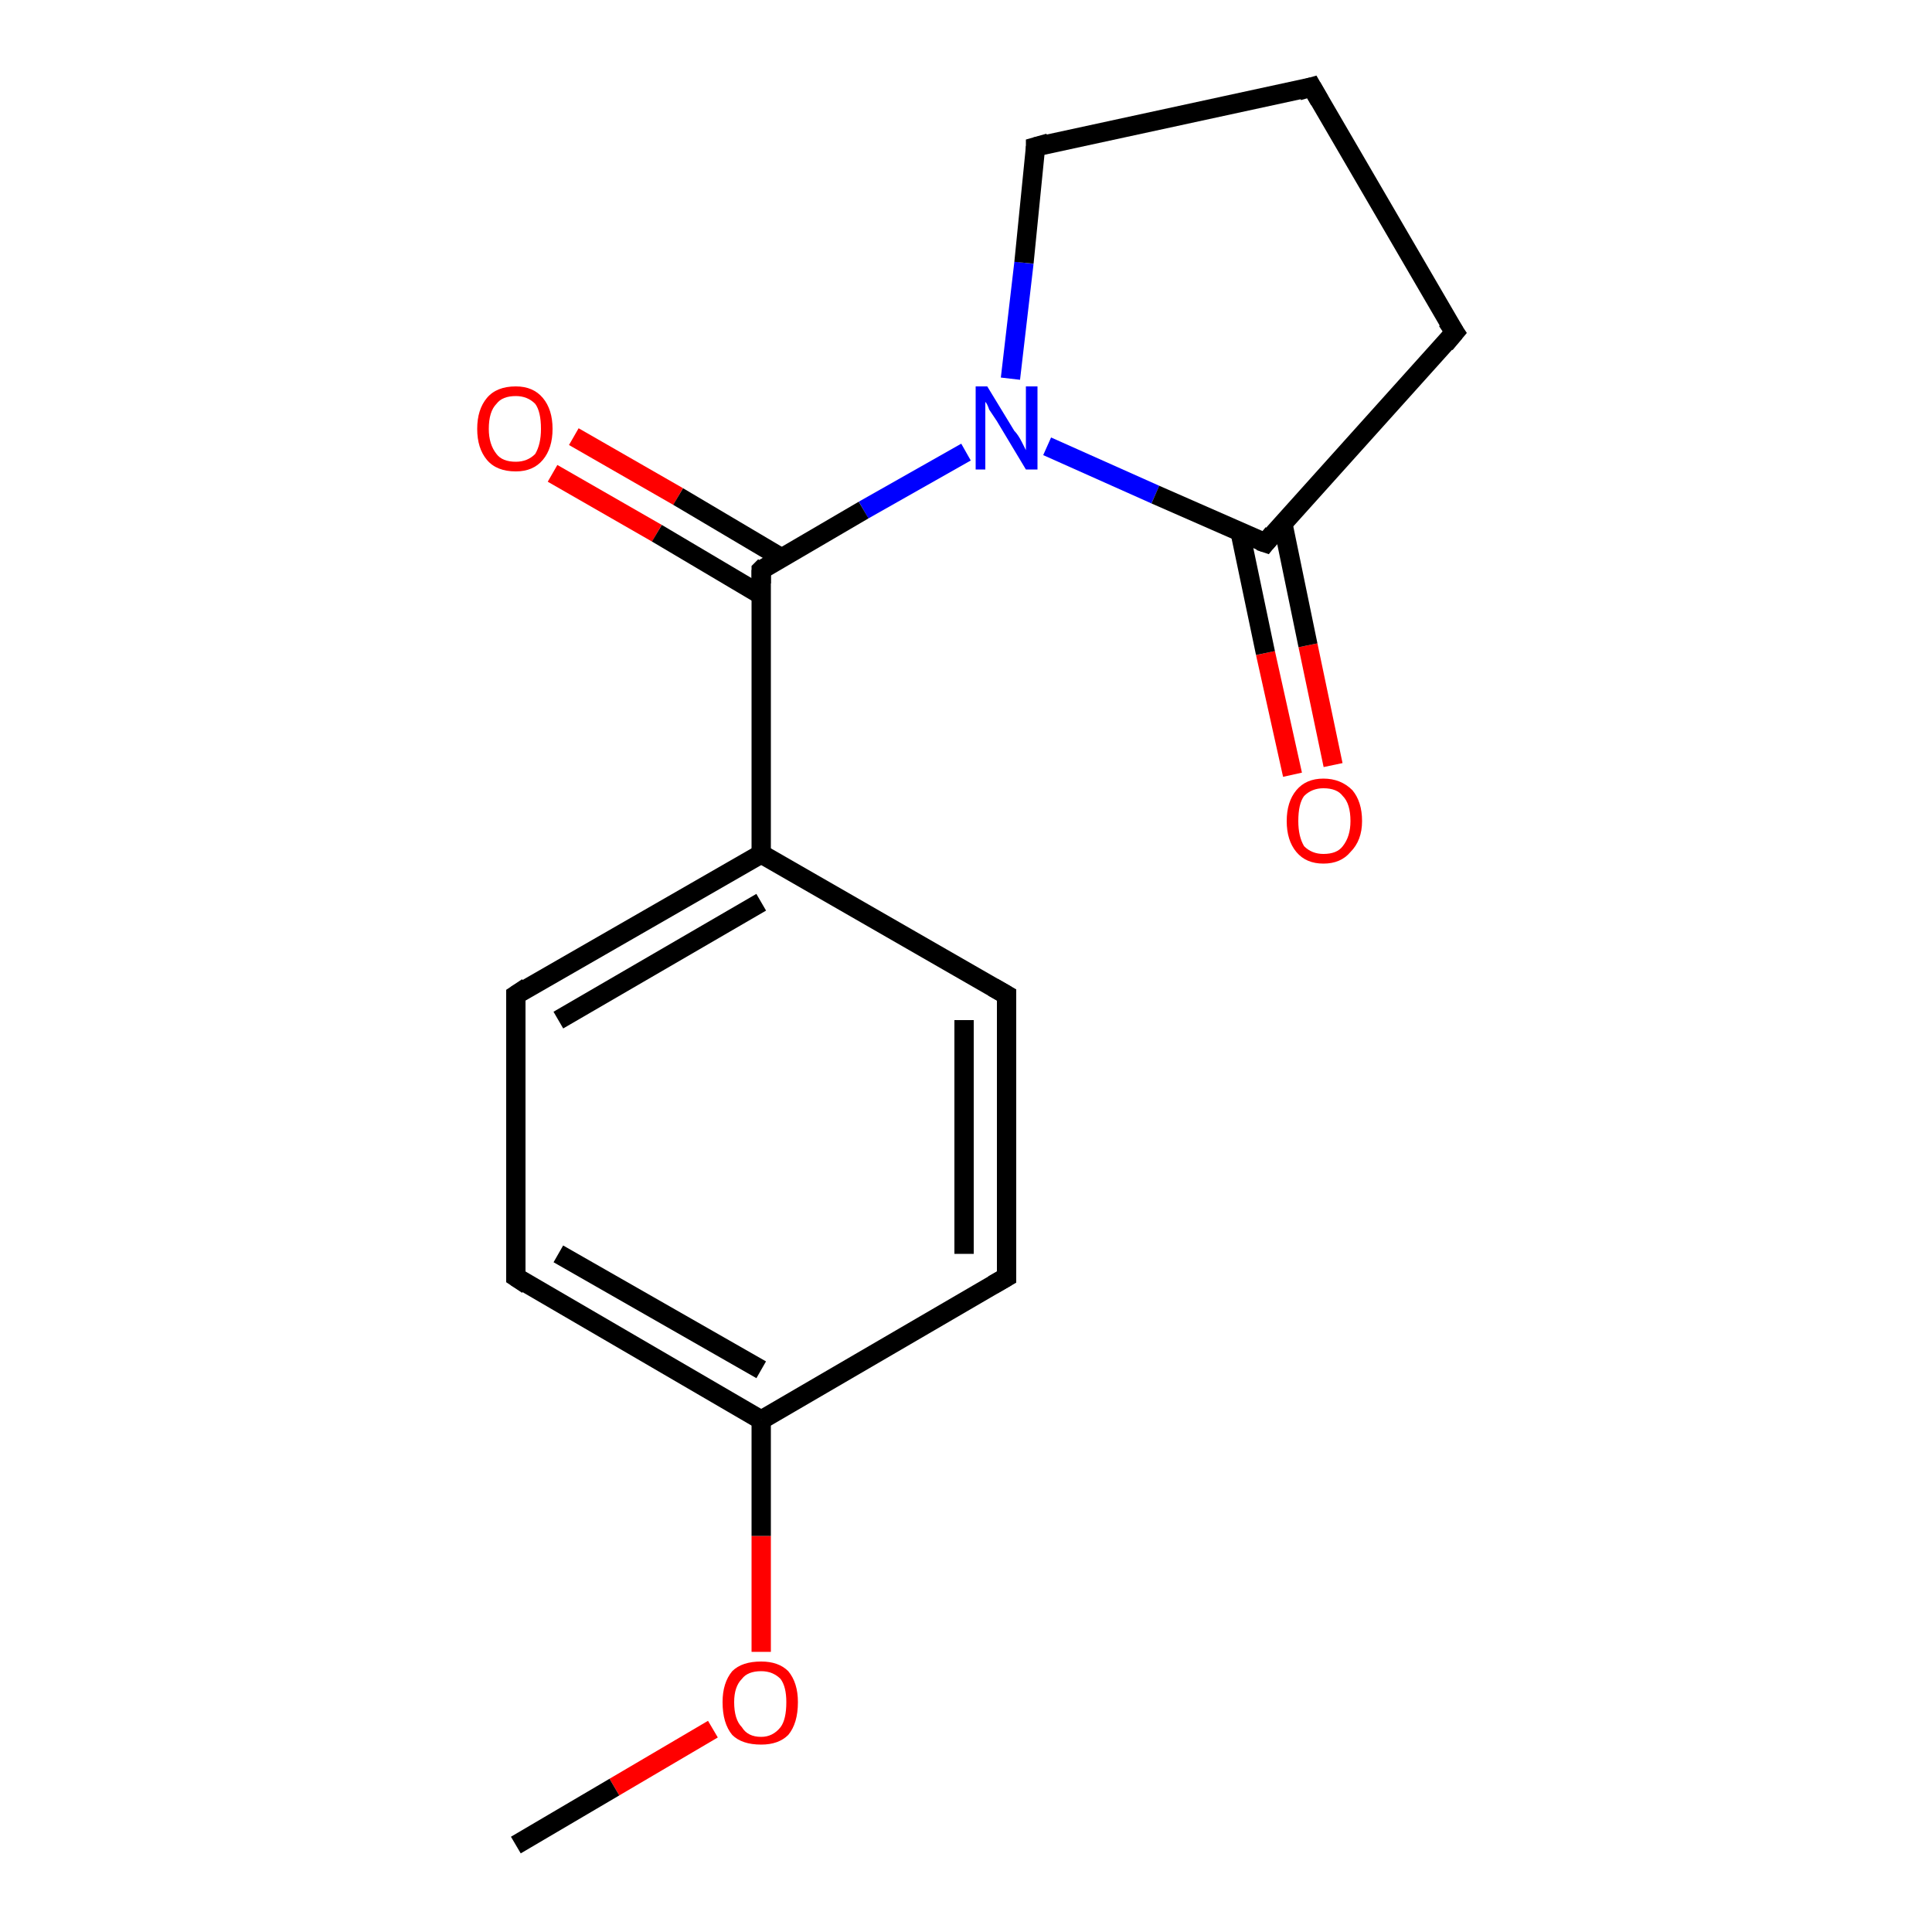 <?xml version='1.0' encoding='iso-8859-1'?>
<svg version='1.1' baseProfile='full'
              xmlns='http://www.w3.org/2000/svg'
                      xmlns:rdkit='http://www.rdkit.org/xml'
                      xmlns:xlink='http://www.w3.org/1999/xlink'
                  xml:space='preserve'
width='100px' height='100px' viewBox='0 0 100 100'>
<!-- END OF HEADER -->
<rect style='opacity:1.0;fill:#FFFFFF;stroke:none' width='100.0' height='100.0' x='0.0' y='0.0'> </rect>
<path class='bond-0 atom-0 atom-4' d='M 66.9,40.1 L 65.5,33.8' style='fill:none;fill-rule:evenodd;stroke:#FF0000;stroke-width:1.0px;stroke-linecap:butt;stroke-linejoin:miter;stroke-opacity:1' />
<path class='bond-0 atom-0 atom-4' d='M 65.5,33.8 L 64.2,27.6' style='fill:none;fill-rule:evenodd;stroke:#000000;stroke-width:1.0px;stroke-linecap:butt;stroke-linejoin:miter;stroke-opacity:1' />
<path class='bond-0 atom-0 atom-4' d='M 69.0,39.6 L 67.7,33.4' style='fill:none;fill-rule:evenodd;stroke:#FF0000;stroke-width:1.0px;stroke-linecap:butt;stroke-linejoin:miter;stroke-opacity:1' />
<path class='bond-0 atom-0 atom-4' d='M 67.7,33.4 L 66.4,27.1' style='fill:none;fill-rule:evenodd;stroke:#000000;stroke-width:1.0px;stroke-linecap:butt;stroke-linejoin:miter;stroke-opacity:1' />
<path class='bond-1 atom-1 atom-8' d='M 29.7,22.6 L 35.1,25.7' style='fill:none;fill-rule:evenodd;stroke:#FF0000;stroke-width:1.0px;stroke-linecap:butt;stroke-linejoin:miter;stroke-opacity:1' />
<path class='bond-1 atom-1 atom-8' d='M 35.1,25.7 L 40.5,28.9' style='fill:none;fill-rule:evenodd;stroke:#000000;stroke-width:1.0px;stroke-linecap:butt;stroke-linejoin:miter;stroke-opacity:1' />
<path class='bond-1 atom-1 atom-8' d='M 28.6,24.5 L 34.0,27.6' style='fill:none;fill-rule:evenodd;stroke:#FF0000;stroke-width:1.0px;stroke-linecap:butt;stroke-linejoin:miter;stroke-opacity:1' />
<path class='bond-1 atom-1 atom-8' d='M 34.0,27.6 L 39.4,30.8' style='fill:none;fill-rule:evenodd;stroke:#000000;stroke-width:1.0px;stroke-linecap:butt;stroke-linejoin:miter;stroke-opacity:1' />
<path class='bond-2 atom-2 atom-12' d='M 39.4,85.5 L 39.4,79.5' style='fill:none;fill-rule:evenodd;stroke:#FF0000;stroke-width:1.0px;stroke-linecap:butt;stroke-linejoin:miter;stroke-opacity:1' />
<path class='bond-2 atom-2 atom-12' d='M 39.4,79.5 L 39.4,73.5' style='fill:none;fill-rule:evenodd;stroke:#000000;stroke-width:1.0px;stroke-linecap:butt;stroke-linejoin:miter;stroke-opacity:1' />
<path class='bond-3 atom-2 atom-15' d='M 36.9,89.5 L 31.8,92.5' style='fill:none;fill-rule:evenodd;stroke:#FF0000;stroke-width:1.0px;stroke-linecap:butt;stroke-linejoin:miter;stroke-opacity:1' />
<path class='bond-3 atom-2 atom-15' d='M 31.8,92.5 L 26.7,95.5' style='fill:none;fill-rule:evenodd;stroke:#000000;stroke-width:1.0px;stroke-linecap:butt;stroke-linejoin:miter;stroke-opacity:1' />
<path class='bond-4 atom-3 atom-4' d='M 54.2,23.1 L 59.8,25.6' style='fill:none;fill-rule:evenodd;stroke:#0000FF;stroke-width:1.0px;stroke-linecap:butt;stroke-linejoin:miter;stroke-opacity:1' />
<path class='bond-4 atom-3 atom-4' d='M 59.8,25.6 L 65.5,28.1' style='fill:none;fill-rule:evenodd;stroke:#000000;stroke-width:1.0px;stroke-linecap:butt;stroke-linejoin:miter;stroke-opacity:1' />
<path class='bond-5 atom-3 atom-7' d='M 52.3,19.6 L 53.0,13.6' style='fill:none;fill-rule:evenodd;stroke:#0000FF;stroke-width:1.0px;stroke-linecap:butt;stroke-linejoin:miter;stroke-opacity:1' />
<path class='bond-5 atom-3 atom-7' d='M 53.0,13.6 L 53.6,7.6' style='fill:none;fill-rule:evenodd;stroke:#000000;stroke-width:1.0px;stroke-linecap:butt;stroke-linejoin:miter;stroke-opacity:1' />
<path class='bond-6 atom-3 atom-8' d='M 50.0,23.4 L 44.7,26.4' style='fill:none;fill-rule:evenodd;stroke:#0000FF;stroke-width:1.0px;stroke-linecap:butt;stroke-linejoin:miter;stroke-opacity:1' />
<path class='bond-6 atom-3 atom-8' d='M 44.7,26.4 L 39.4,29.5' style='fill:none;fill-rule:evenodd;stroke:#000000;stroke-width:1.0px;stroke-linecap:butt;stroke-linejoin:miter;stroke-opacity:1' />
<path class='bond-7 atom-4 atom-5' d='M 65.5,28.1 L 75.3,17.2' style='fill:none;fill-rule:evenodd;stroke:#000000;stroke-width:1.0px;stroke-linecap:butt;stroke-linejoin:miter;stroke-opacity:1' />
<path class='bond-8 atom-5 atom-6' d='M 75.3,17.2 L 67.9,4.5' style='fill:none;fill-rule:evenodd;stroke:#000000;stroke-width:1.0px;stroke-linecap:butt;stroke-linejoin:miter;stroke-opacity:1' />
<path class='bond-9 atom-6 atom-7' d='M 67.9,4.5 L 53.6,7.6' style='fill:none;fill-rule:evenodd;stroke:#000000;stroke-width:1.0px;stroke-linecap:butt;stroke-linejoin:miter;stroke-opacity:1' />
<path class='bond-10 atom-8 atom-9' d='M 39.4,29.5 L 39.4,44.2' style='fill:none;fill-rule:evenodd;stroke:#000000;stroke-width:1.0px;stroke-linecap:butt;stroke-linejoin:miter;stroke-opacity:1' />
<path class='bond-11 atom-9 atom-10' d='M 39.4,44.2 L 26.7,51.5' style='fill:none;fill-rule:evenodd;stroke:#000000;stroke-width:1.0px;stroke-linecap:butt;stroke-linejoin:miter;stroke-opacity:1' />
<path class='bond-11 atom-9 atom-10' d='M 39.4,46.7 L 28.9,52.8' style='fill:none;fill-rule:evenodd;stroke:#000000;stroke-width:1.0px;stroke-linecap:butt;stroke-linejoin:miter;stroke-opacity:1' />
<path class='bond-12 atom-9 atom-14' d='M 39.4,44.2 L 52.1,51.5' style='fill:none;fill-rule:evenodd;stroke:#000000;stroke-width:1.0px;stroke-linecap:butt;stroke-linejoin:miter;stroke-opacity:1' />
<path class='bond-13 atom-10 atom-11' d='M 26.7,51.5 L 26.7,66.1' style='fill:none;fill-rule:evenodd;stroke:#000000;stroke-width:1.0px;stroke-linecap:butt;stroke-linejoin:miter;stroke-opacity:1' />
<path class='bond-14 atom-11 atom-12' d='M 26.7,66.1 L 39.4,73.5' style='fill:none;fill-rule:evenodd;stroke:#000000;stroke-width:1.0px;stroke-linecap:butt;stroke-linejoin:miter;stroke-opacity:1' />
<path class='bond-14 atom-11 atom-12' d='M 28.9,64.9 L 39.4,70.9' style='fill:none;fill-rule:evenodd;stroke:#000000;stroke-width:1.0px;stroke-linecap:butt;stroke-linejoin:miter;stroke-opacity:1' />
<path class='bond-15 atom-12 atom-13' d='M 39.4,73.5 L 52.1,66.1' style='fill:none;fill-rule:evenodd;stroke:#000000;stroke-width:1.0px;stroke-linecap:butt;stroke-linejoin:miter;stroke-opacity:1' />
<path class='bond-16 atom-13 atom-14' d='M 52.1,66.1 L 52.1,51.5' style='fill:none;fill-rule:evenodd;stroke:#000000;stroke-width:1.0px;stroke-linecap:butt;stroke-linejoin:miter;stroke-opacity:1' />
<path class='bond-16 atom-13 atom-14' d='M 49.9,64.9 L 49.9,52.8' style='fill:none;fill-rule:evenodd;stroke:#000000;stroke-width:1.0px;stroke-linecap:butt;stroke-linejoin:miter;stroke-opacity:1' />
<path d='M 65.2,28.0 L 65.5,28.1 L 65.9,27.6' style='fill:none;stroke:#000000;stroke-width:1.0px;stroke-linecap:butt;stroke-linejoin:miter;stroke-opacity:1;' />
<path d='M 74.8,17.8 L 75.3,17.2 L 74.9,16.6' style='fill:none;stroke:#000000;stroke-width:1.0px;stroke-linecap:butt;stroke-linejoin:miter;stroke-opacity:1;' />
<path d='M 68.3,5.2 L 67.9,4.5 L 67.2,4.7' style='fill:none;stroke:#000000;stroke-width:1.0px;stroke-linecap:butt;stroke-linejoin:miter;stroke-opacity:1;' />
<path d='M 53.6,7.9 L 53.6,7.6 L 54.3,7.4' style='fill:none;stroke:#000000;stroke-width:1.0px;stroke-linecap:butt;stroke-linejoin:miter;stroke-opacity:1;' />
<path d='M 39.6,29.3 L 39.4,29.5 L 39.4,30.2' style='fill:none;stroke:#000000;stroke-width:1.0px;stroke-linecap:butt;stroke-linejoin:miter;stroke-opacity:1;' />
<path d='M 27.3,51.1 L 26.7,51.5 L 26.7,52.2' style='fill:none;stroke:#000000;stroke-width:1.0px;stroke-linecap:butt;stroke-linejoin:miter;stroke-opacity:1;' />
<path d='M 26.7,65.4 L 26.7,66.1 L 27.3,66.5' style='fill:none;stroke:#000000;stroke-width:1.0px;stroke-linecap:butt;stroke-linejoin:miter;stroke-opacity:1;' />
<path d='M 51.4,66.5 L 52.1,66.1 L 52.1,65.4' style='fill:none;stroke:#000000;stroke-width:1.0px;stroke-linecap:butt;stroke-linejoin:miter;stroke-opacity:1;' />
<path d='M 51.4,51.1 L 52.1,51.5 L 52.1,52.2' style='fill:none;stroke:#000000;stroke-width:1.0px;stroke-linecap:butt;stroke-linejoin:miter;stroke-opacity:1;' />
<path class='atom-0' d='M 66.6 42.5
Q 66.6 41.5, 67.1 40.9
Q 67.6 40.3, 68.5 40.3
Q 69.4 40.3, 70.0 40.9
Q 70.5 41.5, 70.5 42.5
Q 70.5 43.5, 69.9 44.1
Q 69.4 44.7, 68.5 44.7
Q 67.6 44.7, 67.1 44.1
Q 66.6 43.5, 66.6 42.5
M 68.5 44.2
Q 69.2 44.2, 69.5 43.8
Q 69.9 43.3, 69.9 42.5
Q 69.9 41.6, 69.5 41.2
Q 69.2 40.8, 68.5 40.8
Q 67.9 40.8, 67.5 41.2
Q 67.2 41.6, 67.2 42.5
Q 67.2 43.3, 67.5 43.8
Q 67.9 44.2, 68.5 44.2
' fill='#FF0000'/>
<path class='atom-1' d='M 24.7 22.2
Q 24.7 21.2, 25.2 20.6
Q 25.7 20.0, 26.7 20.0
Q 27.6 20.0, 28.1 20.6
Q 28.6 21.2, 28.6 22.2
Q 28.6 23.2, 28.1 23.8
Q 27.6 24.4, 26.7 24.4
Q 25.7 24.4, 25.2 23.8
Q 24.7 23.2, 24.7 22.2
M 26.7 23.9
Q 27.3 23.9, 27.7 23.5
Q 28.0 23.0, 28.0 22.2
Q 28.0 21.3, 27.7 20.9
Q 27.3 20.5, 26.7 20.5
Q 26.0 20.5, 25.7 20.9
Q 25.3 21.3, 25.3 22.2
Q 25.3 23.0, 25.7 23.5
Q 26.0 23.9, 26.7 23.9
' fill='#FF0000'/>
<path class='atom-2' d='M 37.4 88.1
Q 37.4 87.1, 37.9 86.5
Q 38.4 86.0, 39.4 86.0
Q 40.3 86.0, 40.8 86.5
Q 41.3 87.1, 41.3 88.1
Q 41.3 89.2, 40.8 89.8
Q 40.3 90.3, 39.4 90.3
Q 38.4 90.3, 37.9 89.8
Q 37.4 89.2, 37.4 88.1
M 39.4 89.9
Q 40.0 89.9, 40.4 89.4
Q 40.7 89.0, 40.7 88.1
Q 40.7 87.3, 40.4 86.9
Q 40.0 86.5, 39.4 86.5
Q 38.7 86.5, 38.4 86.9
Q 38.0 87.3, 38.0 88.1
Q 38.0 89.0, 38.4 89.4
Q 38.7 89.9, 39.4 89.9
' fill='#FF0000'/>
<path class='atom-3' d='M 51.1 20.0
L 52.5 22.3
Q 52.7 22.5, 52.9 22.9
Q 53.1 23.3, 53.1 23.3
L 53.1 20.0
L 53.7 20.0
L 53.7 24.3
L 53.1 24.3
L 51.6 21.8
Q 51.4 21.5, 51.2 21.2
Q 51.1 20.9, 51.0 20.8
L 51.0 24.3
L 50.5 24.3
L 50.5 20.0
L 51.1 20.0
' fill='#0000FF'/>
</svg>
